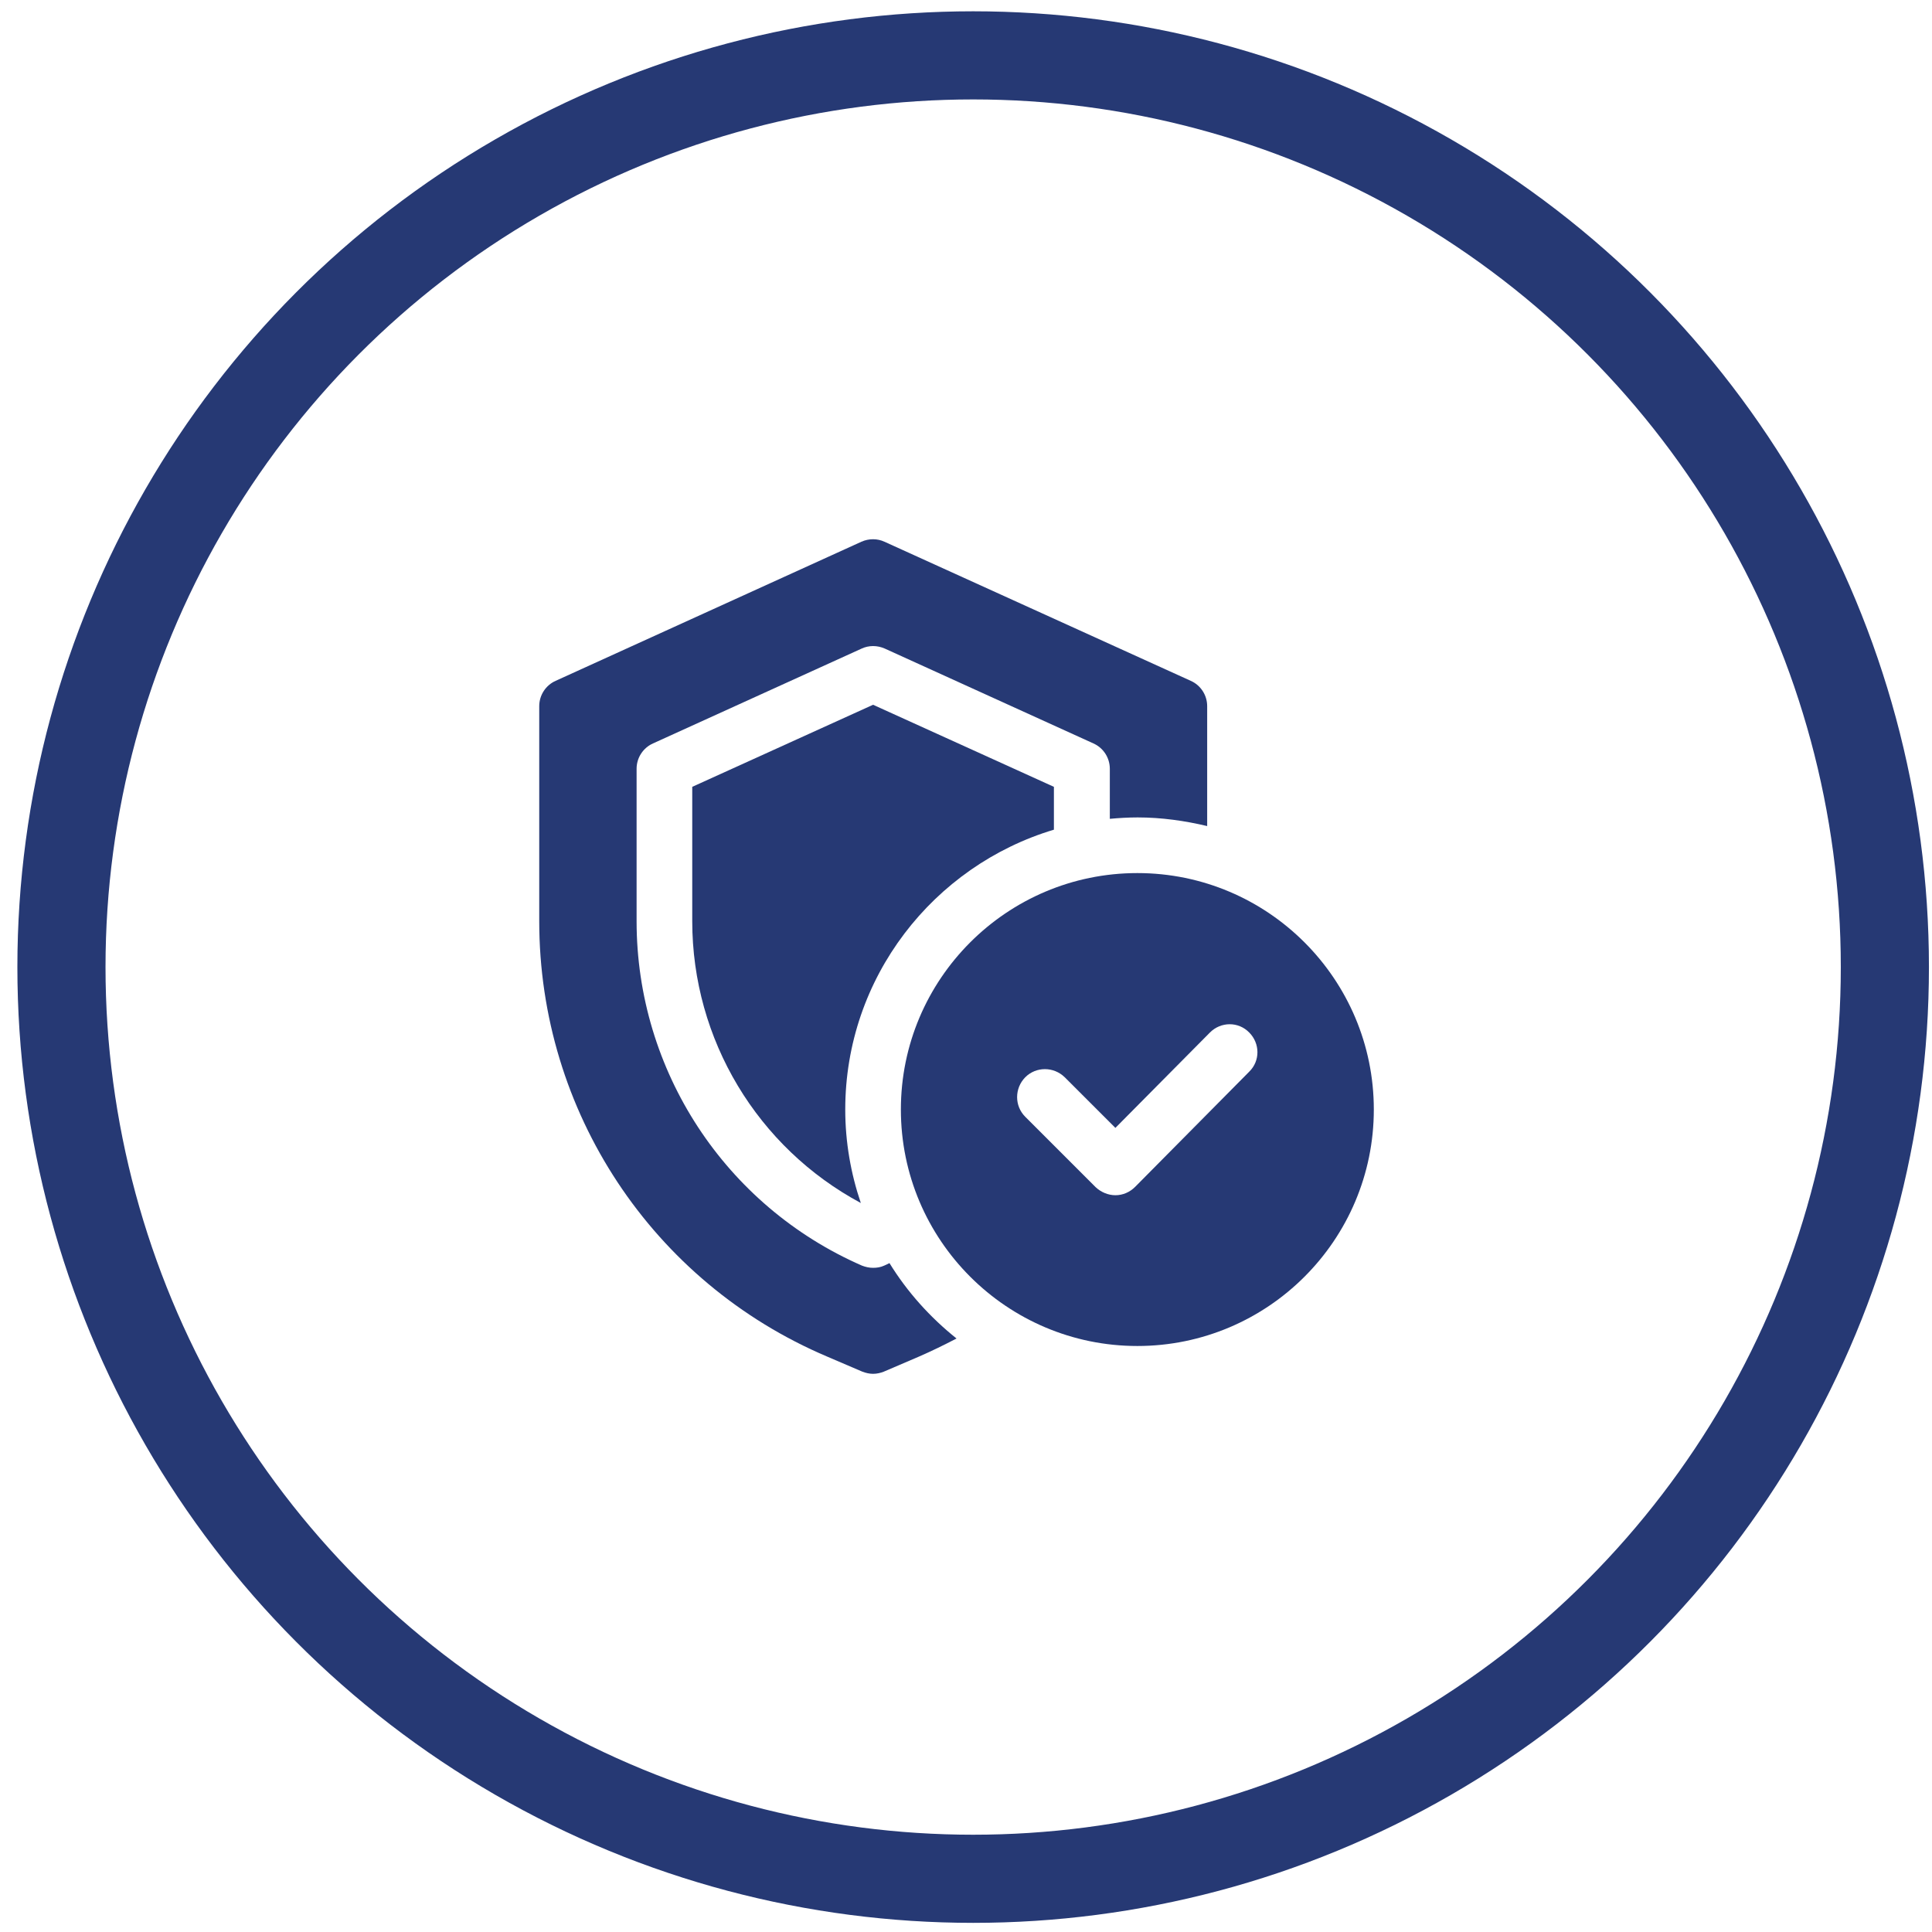 <svg width="102" height="102" viewBox="0 0 102 102" fill="none" xmlns="http://www.w3.org/2000/svg">
<circle cx="51.378" cy="51.057" r="48.134" stroke="#263974" stroke-width="4.653"/>
<g clip-path="url(#clip0_1369_14407)">
<path d="M46.96 66.686C46.872 66.73 46.784 66.774 46.681 66.818C46.49 66.906 46.299 66.935 46.094 66.935C45.888 66.935 45.697 66.891 45.506 66.818C38.28 63.66 33.609 56.522 33.609 48.635V40.586C33.609 40.013 33.947 39.484 34.476 39.249L45.492 34.241C45.873 34.065 46.314 34.065 46.711 34.241L57.726 39.249C58.255 39.484 58.593 40.013 58.593 40.586V43.23C59.078 43.186 59.562 43.156 60.062 43.156C61.325 43.156 62.558 43.333 63.733 43.612V37.281C63.733 36.708 63.396 36.18 62.867 35.945L46.696 28.601C46.314 28.425 45.873 28.425 45.477 28.601L29.335 35.945C28.807 36.18 28.469 36.708 28.469 37.281V48.635C28.469 58.666 34.432 67.699 43.67 71.621L45.521 72.414C45.712 72.487 45.903 72.531 46.094 72.531C46.285 72.531 46.49 72.487 46.667 72.414L48.517 71.621C49.193 71.327 49.854 71.004 50.5 70.666C49.105 69.55 47.9 68.213 46.96 66.686Z" fill="#263974"/>
<path d="M55.641 43.803V41.541L46.094 37.208L36.547 41.541V48.635C36.547 54.892 39.998 60.59 45.447 63.513C44.919 61.956 44.625 60.297 44.625 58.578C44.625 51.602 49.281 45.712 55.641 43.803Z" fill="#263974"/>
<path d="M60.047 46.094C53.158 46.094 47.562 51.69 47.562 58.578C47.562 65.467 53.158 71.062 60.047 71.062C66.935 71.062 72.531 65.467 72.531 58.578C72.531 51.69 66.935 46.094 60.047 46.094ZM65.966 56.566L59.929 62.661C59.65 62.94 59.283 63.102 58.887 63.102C58.505 63.102 58.123 62.94 57.844 62.676L54.128 58.96C53.555 58.387 53.555 57.462 54.128 56.874C54.701 56.302 55.626 56.302 56.213 56.874L58.887 59.547L63.88 54.51C64.453 53.937 65.378 53.922 65.951 54.51C66.524 55.083 66.539 56.008 65.951 56.581L65.966 56.566Z" fill="#263974"/>
</g>
<defs>
<clipPath id="clip0_1369_14407">
<rect width="45" height="45" fill="white" transform="translate(28 28)"/>
</clipPath>
</defs>
</svg>
